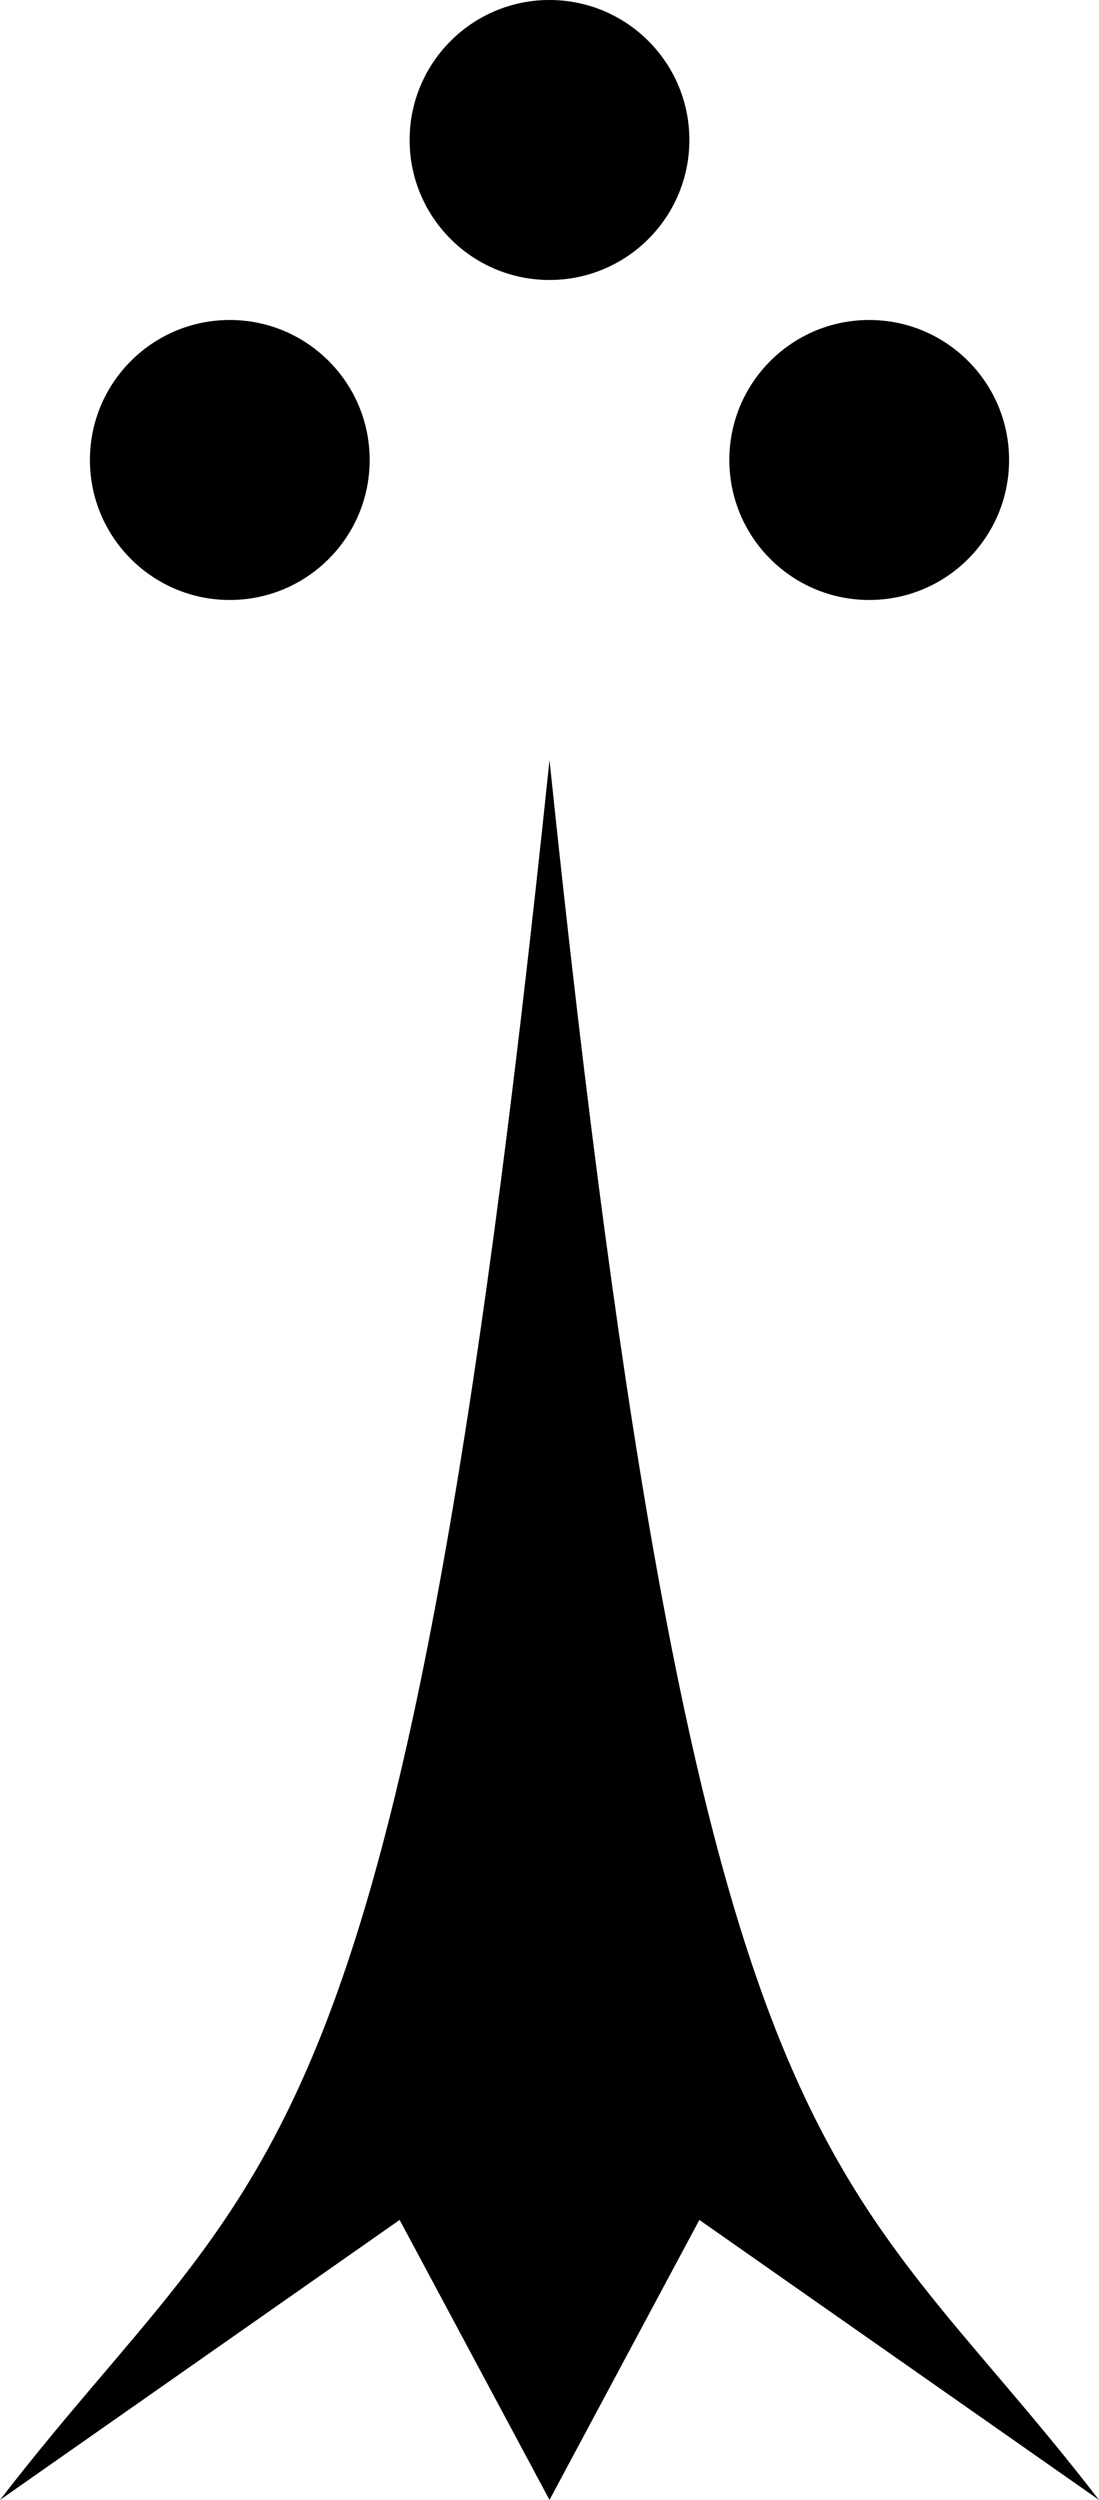 <?xml version="1.0" encoding="UTF-8"?>
<svg xmlns="http://www.w3.org/2000/svg" width="110" height="250">
	<g transform="translate(55,250)" fill="#000">
		<path d="M0,-174 C -15,-30 -28,-35 -55,0 L -15,-28 0,0 15,-28 55,0 C 28,-35 15,-30 0,-174z"/>
		<circle cy="-236" r="14"/>
		<circle cy="-204" cx="-32" r="14"/>
		<circle cy="-204" cx="32" r="14"/>
	</g>
</svg>